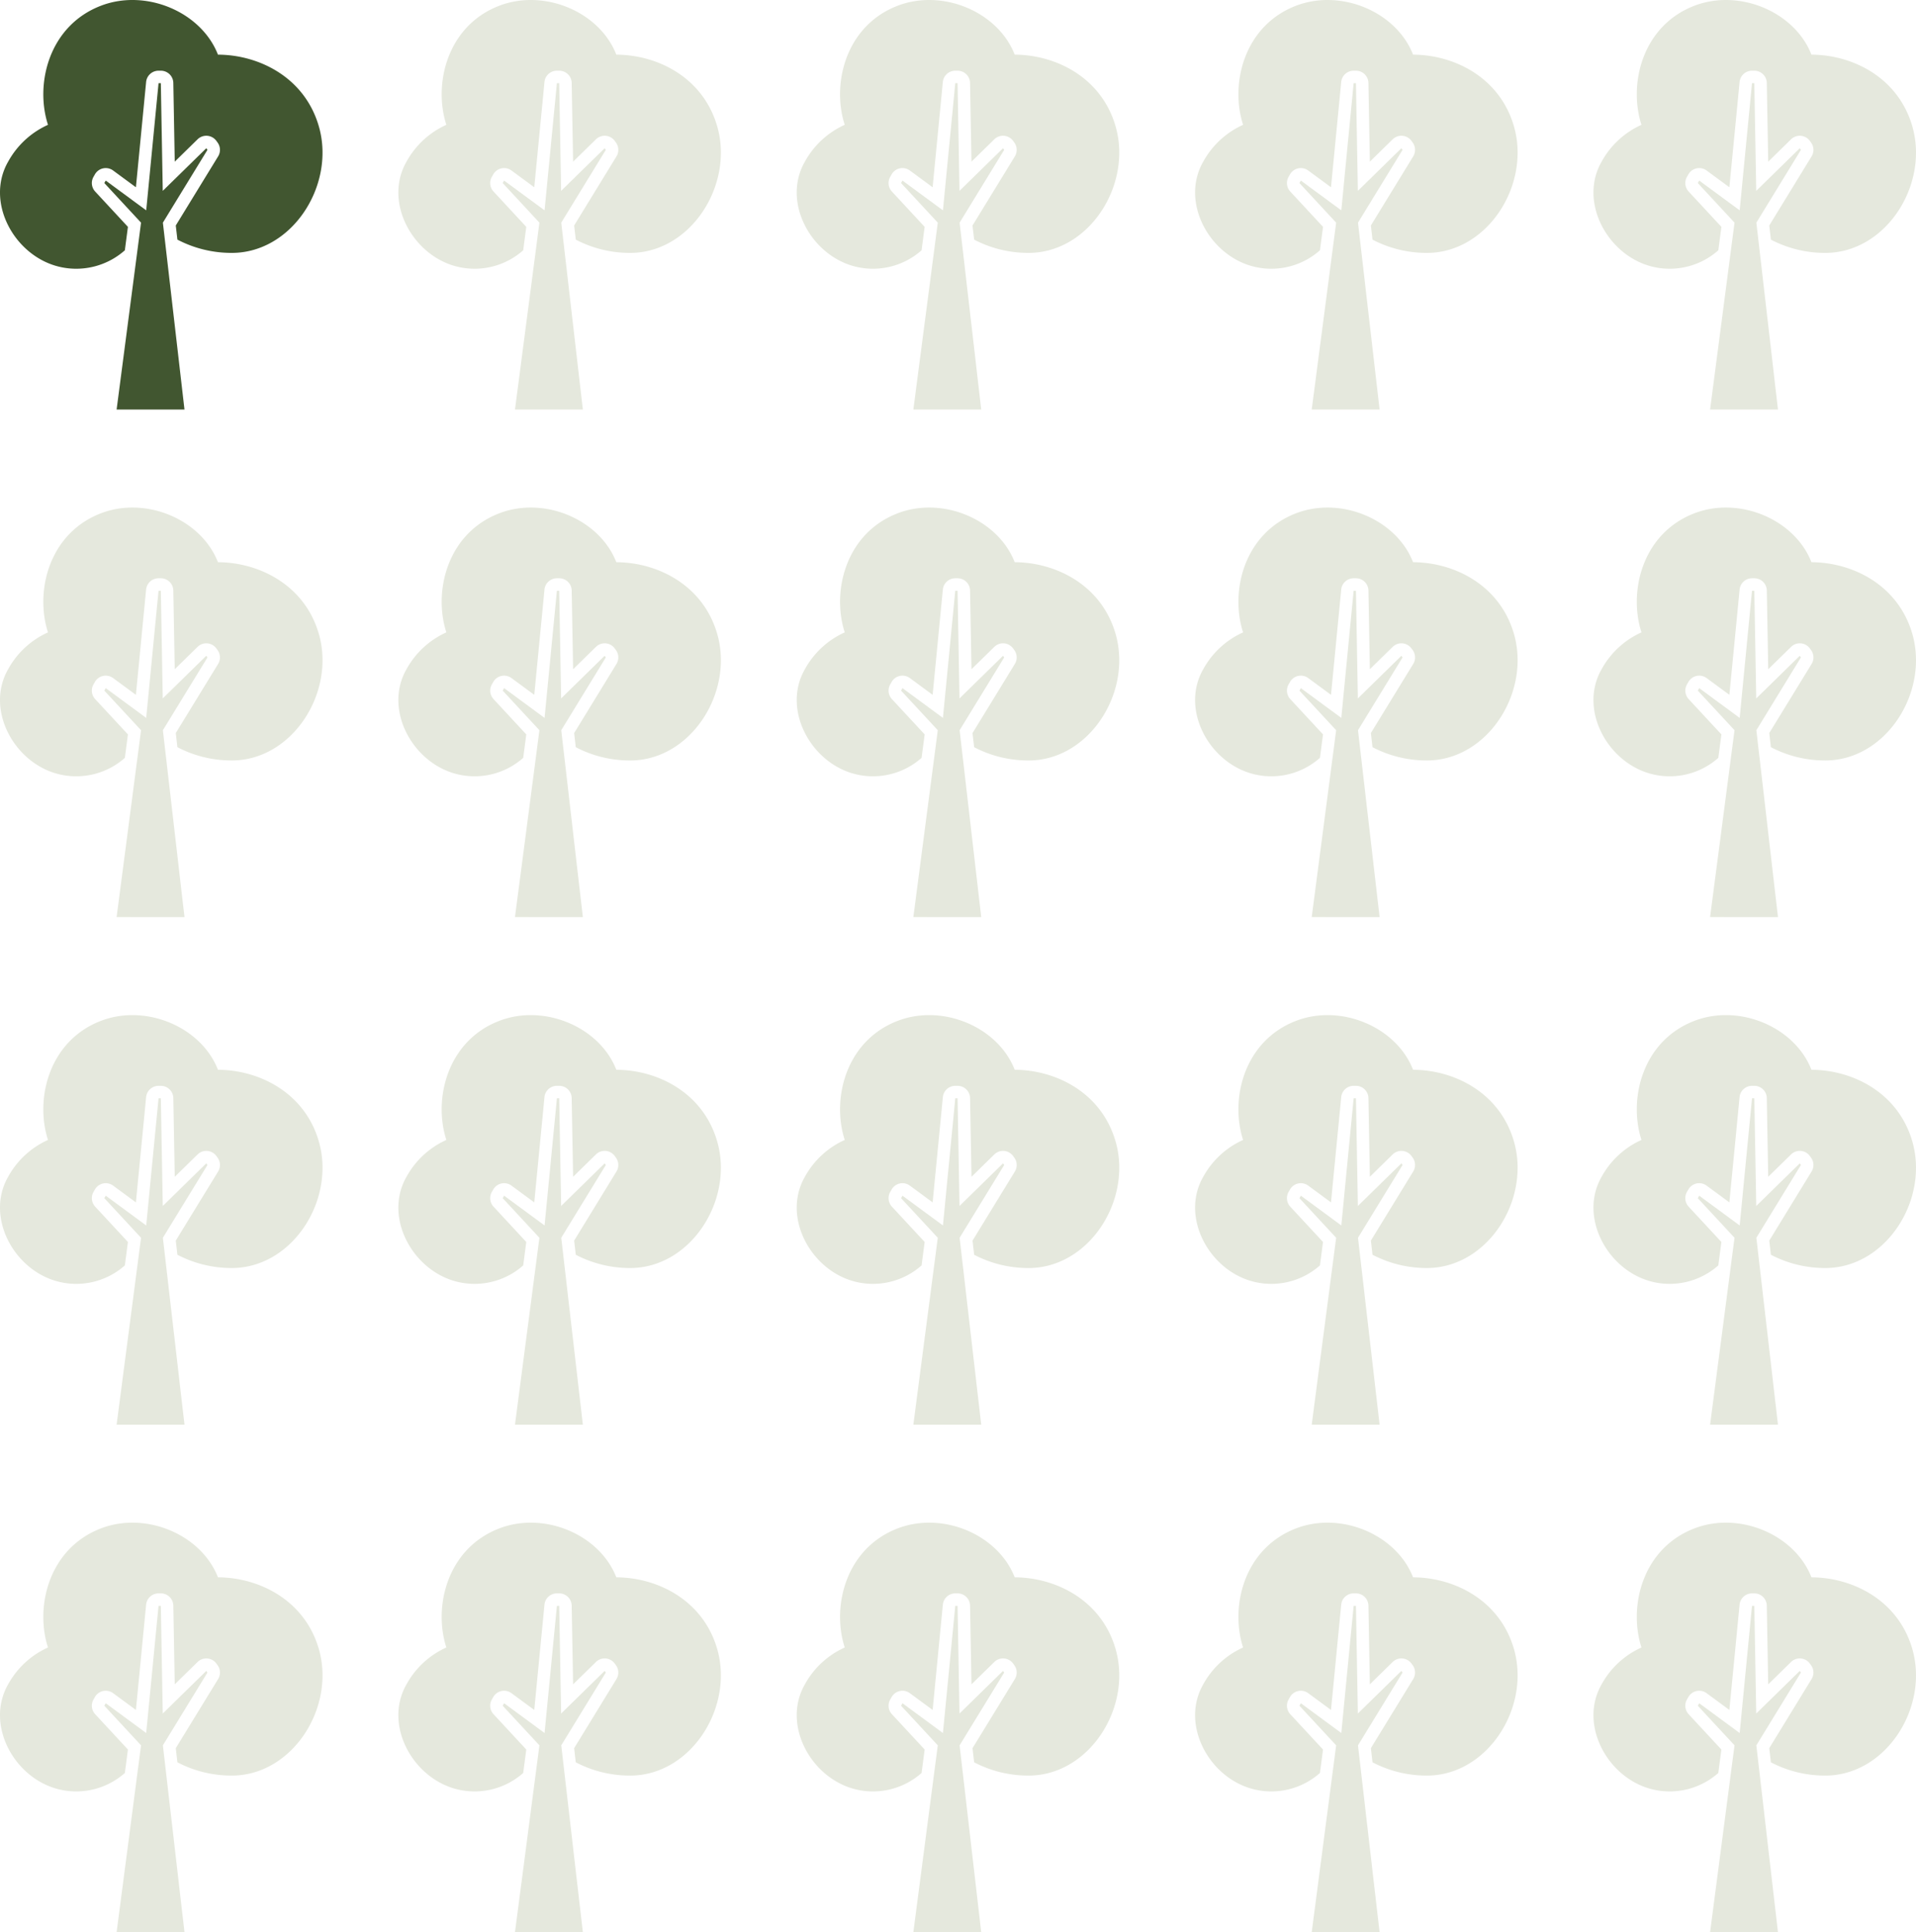 <svg id="Group_881" data-name="Group 881" xmlns="http://www.w3.org/2000/svg" xmlns:xlink="http://www.w3.org/1999/xlink" width="678.298" height="684.075" viewBox="0 0 678.298 684.075">
  <defs>
    <clipPath id="clip-path">
      <rect id="Rectangle_165" data-name="Rectangle 165" width="678.298" height="684.075" fill="none"/>
    </clipPath>
  </defs>
  <g id="Group_879" data-name="Group 879" clip-path="url(#clip-path)">
    <path id="Path_1114" data-name="Path 1114" d="M112.944,44.979c-4.9-17.45-21.088-25.575-35.784-25.628C71.254,4.175,51.645-4.08,35.743,2.025,17.3,9.1,12.3,29.7,16.986,44.182l0,.011A30.274,30.274,0,0,0,2.88,57.238c-8.3,14.462,2.4,33.749,18.493,37.293A25.942,25.942,0,0,0,44.2,88.612l1.085-8.3-11.59-12.5a4.42,4.42,0,0,1-.6-5.194l.5-.88a4.417,4.417,0,0,1,6.458-1.369L48.112,66.3l3.616-37.277a4.418,4.418,0,0,1,4.4-3.991h.814a4.419,4.419,0,0,1,4.419,4.339l.5,27.866,8.081-7.913a4.42,4.42,0,0,1,3.091-1.262c.124,0,.25.006.375.016a4.419,4.419,0,0,1,3.206,1.814l.415.574a4.419,4.419,0,0,1,.188,4.9L62.227,79.836l.578,5a41.2,41.2,0,0,0,18.362,4.691c21.907.66,37.634-23.694,31.778-44.546" transform="translate(0 0)" fill="#415630"/>
    <path id="Path_1115" data-name="Path 1115" d="M35.832,140.65l8.652-66.166-13-14.02.5-.88L46.312,70.127l4.367-45.019h.814l.68,38.118L67.582,48.137l.414.574L52.215,74.484l7.649,66.166Z" transform="translate(5.448 4.345)" fill="#415630"/>
    <path id="Path_1116" data-name="Path 1116" d="M593.847,44.979c-4.9-17.45-21.088-25.575-35.784-25.628C552.157,4.175,532.548-4.08,516.646,2.025,498.2,9.1,493.2,29.7,497.889,44.182l0,.011a30.277,30.277,0,0,0-14.109,13.045c-8.3,14.462,2.4,33.749,18.493,37.293A25.942,25.942,0,0,0,525.1,88.612l1.085-8.3-11.59-12.5a4.42,4.42,0,0,1-.6-5.194l.5-.88a4.417,4.417,0,0,1,6.458-1.369l8.059,5.931,3.616-37.277a4.418,4.418,0,0,1,4.4-3.991h.814a4.419,4.419,0,0,1,4.419,4.339l.5,27.866,8.081-7.913a4.42,4.42,0,0,1,3.091-1.262c.125,0,.25.006.375.016a4.417,4.417,0,0,1,3.206,1.814l.415.574a4.419,4.419,0,0,1,.188,4.9L543.13,79.836l.578,5a41.2,41.2,0,0,0,18.362,4.691c21.907.66,37.634-23.694,31.778-44.546" transform="translate(83.218 0)" fill="#e5e8dd"/>
    <path id="Path_1117" data-name="Path 1117" d="M516.734,140.65l8.651-66.166-13-14.02.5-.88,14.325,10.543,4.367-45.019h.814l.68,38.118,15.408-15.089.414.574L533.117,74.484l7.649,66.166Z" transform="translate(88.666 4.345)" fill="#e5e8dd"/>
    <path id="Path_1118" data-name="Path 1118" d="M233.17,44.979c-4.9-17.45-21.088-25.575-35.784-25.628C191.48,4.175,171.871-4.08,155.969,2.025,137.524,9.1,132.523,29.7,137.212,44.182l0,.011a30.275,30.275,0,0,0-14.108,13.045c-8.3,14.462,2.4,33.749,18.493,37.293a25.942,25.942,0,0,0,22.824-5.919l1.085-8.3-11.59-12.5a4.42,4.42,0,0,1-.6-5.194l.5-.88a4.417,4.417,0,0,1,6.458-1.369l8.059,5.931,3.617-37.277a4.418,4.418,0,0,1,4.4-3.991h.814a4.419,4.419,0,0,1,4.419,4.339l.5,27.866,8.081-7.913a4.42,4.42,0,0,1,3.091-1.262c.124,0,.25.006.375.016a4.419,4.419,0,0,1,3.206,1.814l.415.574a4.419,4.419,0,0,1,.188,4.9L182.453,79.836l.578,5a41.2,41.2,0,0,0,18.362,4.691c21.907.66,37.634-23.694,31.778-44.546" transform="translate(20.804 0)" fill="#e5e8dd"/>
    <path id="Path_1119" data-name="Path 1119" d="M156.058,140.65l8.652-66.166-13-14.02.5-.88,14.325,10.543L170.9,25.108h.814l.68,38.118,15.408-15.089.414.574L172.44,74.484l7.649,66.166Z" transform="translate(26.253 4.345)" fill="#e5e8dd"/>
    <path id="Path_1120" data-name="Path 1120" d="M353.4,44.979c-4.9-17.45-21.088-25.575-35.784-25.628C311.705,4.175,292.1-4.08,276.194,2.025,257.749,9.1,252.748,29.7,257.437,44.182l0,.011a30.277,30.277,0,0,0-14.109,13.045c-8.3,14.462,2.4,33.749,18.493,37.293a25.942,25.942,0,0,0,22.824-5.919l1.085-8.3-11.59-12.5a4.42,4.42,0,0,1-.6-5.194l.5-.88a4.417,4.417,0,0,1,6.458-1.369l8.059,5.931,3.617-37.277a4.418,4.418,0,0,1,4.4-3.991h.814a4.419,4.419,0,0,1,4.419,4.339l.5,27.866,8.081-7.913a4.42,4.42,0,0,1,3.091-1.262c.124,0,.25.006.375.016a4.417,4.417,0,0,1,3.206,1.814l.415.574a4.419,4.419,0,0,1,.188,4.9L302.678,79.836l.578,5a41.2,41.2,0,0,0,18.362,4.691c21.907.66,37.634-23.694,31.778-44.546" transform="translate(41.609 0)" fill="#e5e8dd"/>
    <path id="Path_1121" data-name="Path 1121" d="M276.283,140.65l8.651-66.166-13-14.02.5-.88,14.325,10.543,4.367-45.019h.814l.68,38.118,15.408-15.089.414.574L292.666,74.484l7.649,66.166Z" transform="translate(47.057 4.345)" fill="#e5e8dd"/>
    <path id="Path_1122" data-name="Path 1122" d="M473.621,44.979c-4.9-17.45-21.088-25.575-35.784-25.628C431.931,4.175,412.322-4.08,396.42,2.025,377.975,9.1,372.974,29.7,377.663,44.182l0,.011a30.274,30.274,0,0,0-14.108,13.045c-8.3,14.462,2.4,33.749,18.493,37.293a25.942,25.942,0,0,0,22.824-5.919l1.085-8.3-11.59-12.5a4.42,4.42,0,0,1-.6-5.194l.5-.88a4.417,4.417,0,0,1,6.458-1.369l8.059,5.931,3.617-37.277a4.418,4.418,0,0,1,4.4-3.991h.814a4.419,4.419,0,0,1,4.419,4.339l.5,27.866,8.081-7.913a4.42,4.42,0,0,1,3.091-1.262c.124,0,.25.006.375.016a4.417,4.417,0,0,1,3.206,1.814l.415.574a4.419,4.419,0,0,1,.188,4.9L422.9,79.836l.578,5a41.2,41.2,0,0,0,18.362,4.691c21.907.66,37.634-23.694,31.778-44.546" transform="translate(62.413 0)" fill="#e5e8dd"/>
    <path id="Path_1123" data-name="Path 1123" d="M396.509,140.65l8.652-66.166-13-14.02.5-.88,14.325,10.543,4.367-45.019h.814l.68,38.118,15.408-15.089.414.574L412.892,74.484l7.649,66.166Z" transform="translate(67.861 4.345)" fill="#e5e8dd"/>
    <path id="Path_1124" data-name="Path 1124" d="M112.944,198.164c-4.9-17.45-21.088-25.575-35.784-25.628-5.906-15.177-25.516-23.432-41.418-17.327C17.3,162.289,12.3,182.886,16.986,197.367l0,.011A30.274,30.274,0,0,0,2.88,210.423c-8.3,14.462,2.4,33.749,18.493,37.293A25.942,25.942,0,0,0,44.2,241.8l1.085-8.3L33.692,221a4.42,4.42,0,0,1-.6-5.194l.5-.88a4.417,4.417,0,0,1,6.458-1.369l8.059,5.931,3.616-37.277a4.418,4.418,0,0,1,4.4-3.991h.814a4.419,4.419,0,0,1,4.419,4.339l.5,27.866,8.081-7.913a4.42,4.42,0,0,1,3.091-1.262c.124,0,.25.006.375.016a4.419,4.419,0,0,1,3.206,1.814l.415.574a4.419,4.419,0,0,1,.188,4.9L62.227,233.021l.578,5a41.2,41.2,0,0,0,18.362,4.691c21.907.66,37.634-23.694,31.778-44.546" transform="translate(0 26.508)" fill="#e5e8dd"/>
    <path id="Path_1125" data-name="Path 1125" d="M35.832,293.835l8.652-66.166-13-14.02.5-.88,14.325,10.543,4.367-45.019h.814l.68,38.118,15.408-15.089L68,201.9,52.215,227.67l7.649,66.166Z" transform="translate(5.448 30.853)" fill="#e5e8dd"/>
    <path id="Path_1126" data-name="Path 1126" d="M593.847,198.164c-4.9-17.45-21.088-25.575-35.784-25.628-5.906-15.177-25.516-23.432-41.418-17.327-18.445,7.079-23.446,27.677-18.757,42.157l0,.011a30.277,30.277,0,0,0-14.109,13.045c-8.3,14.462,2.4,33.749,18.493,37.293A25.942,25.942,0,0,0,525.1,241.8l1.085-8.3L514.6,221a4.42,4.42,0,0,1-.6-5.194l.5-.88a4.417,4.417,0,0,1,6.458-1.369l8.059,5.931,3.616-37.277a4.418,4.418,0,0,1,4.4-3.991h.814a4.419,4.419,0,0,1,4.419,4.339l.5,27.866,8.081-7.913a4.42,4.42,0,0,1,3.091-1.262c.125,0,.25.006.375.016a4.418,4.418,0,0,1,3.206,1.814l.415.574a4.419,4.419,0,0,1,.188,4.9L543.13,233.021l.578,5a41.2,41.2,0,0,0,18.362,4.691c21.907.66,37.634-23.694,31.778-44.546" transform="translate(83.218 26.508)" fill="#e5e8dd"/>
    <path id="Path_1127" data-name="Path 1127" d="M516.734,293.835l8.651-66.166-13-14.02.5-.88,14.325,10.543,4.367-45.019h.814l.68,38.118,15.408-15.089.414.574L533.117,227.67l7.649,66.166Z" transform="translate(88.666 30.853)" fill="#e5e8dd"/>
    <path id="Path_1128" data-name="Path 1128" d="M233.17,198.164c-4.9-17.45-21.088-25.575-35.784-25.628-5.906-15.177-25.516-23.432-41.418-17.327-18.445,7.079-23.446,27.677-18.757,42.157l0,.011a30.274,30.274,0,0,0-14.108,13.045c-8.3,14.462,2.4,33.749,18.493,37.293a25.942,25.942,0,0,0,22.824-5.919l1.085-8.3L153.918,221a4.42,4.42,0,0,1-.6-5.194l.5-.88a4.417,4.417,0,0,1,6.458-1.369l8.059,5.931,3.617-37.277a4.418,4.418,0,0,1,4.4-3.991h.814a4.419,4.419,0,0,1,4.419,4.339l.5,27.866,8.081-7.913a4.42,4.42,0,0,1,3.091-1.262c.124,0,.25.006.375.016a4.419,4.419,0,0,1,3.206,1.814l.415.574a4.419,4.419,0,0,1,.188,4.9l-14.987,24.473.578,5a41.2,41.2,0,0,0,18.362,4.691c21.907.66,37.634-23.694,31.778-44.546" transform="translate(20.804 26.508)" fill="#e5e8dd"/>
    <path id="Path_1129" data-name="Path 1129" d="M156.058,293.835l8.652-66.166-13-14.02.5-.88,14.325,10.543,4.367-45.019h.814l.68,38.118,15.408-15.089.414.574L172.44,227.67l7.649,66.166Z" transform="translate(26.253 30.853)" fill="#e5e8dd"/>
    <path id="Path_1130" data-name="Path 1130" d="M353.4,198.164c-4.9-17.45-21.088-25.575-35.784-25.628-5.906-15.177-25.516-23.432-41.418-17.327-18.445,7.079-23.446,27.677-18.757,42.157l0,.011a30.277,30.277,0,0,0-14.109,13.045c-8.3,14.462,2.4,33.749,18.493,37.293a25.942,25.942,0,0,0,22.824-5.919l1.085-8.3L274.143,221a4.42,4.42,0,0,1-.6-5.194l.5-.88a4.417,4.417,0,0,1,6.458-1.369l8.059,5.931,3.617-37.277a4.418,4.418,0,0,1,4.4-3.991h.814a4.419,4.419,0,0,1,4.419,4.339l.5,27.866,8.081-7.913a4.42,4.42,0,0,1,3.091-1.262c.124,0,.25.006.375.016a4.417,4.417,0,0,1,3.206,1.814l.415.574a4.419,4.419,0,0,1,.188,4.9l-14.987,24.473.578,5a41.2,41.2,0,0,0,18.362,4.691c21.907.66,37.634-23.694,31.778-44.546" transform="translate(41.609 26.508)" fill="#e5e8dd"/>
    <path id="Path_1131" data-name="Path 1131" d="M276.283,293.835l8.651-66.166-13-14.02.5-.88,14.325,10.543,4.367-45.019h.814l.68,38.118,15.408-15.089.414.574L292.666,227.67l7.649,66.166Z" transform="translate(47.057 30.853)" fill="#e5e8dd"/>
    <path id="Path_1132" data-name="Path 1132" d="M473.621,198.164c-4.9-17.45-21.088-25.575-35.784-25.628-5.906-15.177-25.516-23.432-41.418-17.327-18.445,7.079-23.446,27.677-18.757,42.157l0,.011a30.274,30.274,0,0,0-14.108,13.045c-8.3,14.462,2.4,33.749,18.493,37.293a25.942,25.942,0,0,0,22.824-5.919l1.085-8.3L394.369,221a4.42,4.42,0,0,1-.6-5.194l.5-.88a4.417,4.417,0,0,1,6.458-1.369l8.059,5.931,3.617-37.277a4.418,4.418,0,0,1,4.4-3.991h.814a4.419,4.419,0,0,1,4.419,4.339l.5,27.866,8.081-7.913a4.42,4.42,0,0,1,3.091-1.262c.124,0,.25.006.375.016a4.417,4.417,0,0,1,3.206,1.814l.415.574a4.419,4.419,0,0,1,.188,4.9L422.9,233.021l.578,5a41.2,41.2,0,0,0,18.362,4.691c21.907.66,37.634-23.694,31.778-44.546" transform="translate(62.413 26.508)" fill="#e5e8dd"/>
    <path id="Path_1133" data-name="Path 1133" d="M396.509,293.835l8.652-66.166-13-14.02.5-.88,14.325,10.543,4.367-45.019h.814l.68,38.118,15.408-15.089.414.574L412.892,227.67l7.649,66.166Z" transform="translate(67.861 30.853)" fill="#e5e8dd"/>
    <path id="Path_1134" data-name="Path 1134" d="M112.944,351.35c-4.9-17.45-21.088-25.575-35.784-25.627-5.906-15.177-25.516-23.432-41.418-17.327C17.3,315.475,12.3,336.073,16.986,350.553l0,.011A30.274,30.274,0,0,0,2.88,363.609c-8.3,14.462,2.4,33.748,18.493,37.293A25.942,25.942,0,0,0,44.2,394.983l1.085-8.3-11.59-12.5a4.42,4.42,0,0,1-.6-5.194l.5-.88a4.417,4.417,0,0,1,6.458-1.369l8.059,5.931L51.729,335.4a4.418,4.418,0,0,1,4.4-3.991h.814a4.419,4.419,0,0,1,4.419,4.339l.5,27.866,8.081-7.913a4.42,4.42,0,0,1,3.091-1.262c.124,0,.25.006.375.016a4.42,4.42,0,0,1,3.206,1.814l.415.574a4.419,4.419,0,0,1,.188,4.9L62.227,386.207l.578,5A41.2,41.2,0,0,0,81.167,395.9c21.907.66,37.634-23.694,31.778-44.546" transform="translate(0 53.016)" fill="#e5e8dd"/>
    <path id="Path_1135" data-name="Path 1135" d="M35.832,447.021l8.652-66.166-13-14.02.5-.88L46.312,376.5l4.367-45.019h.814l.68,38.118,15.408-15.089.414.574L52.215,380.855l7.649,66.166Z" transform="translate(5.448 57.361)" fill="#e5e8dd"/>
    <path id="Path_1136" data-name="Path 1136" d="M593.847,351.35c-4.9-17.45-21.088-25.575-35.784-25.627-5.906-15.177-25.516-23.432-41.418-17.327-18.445,7.079-23.446,27.677-18.757,42.157l0,.011a30.277,30.277,0,0,0-14.109,13.045c-8.3,14.462,2.4,33.748,18.493,37.293a25.942,25.942,0,0,0,22.824-5.919l1.085-8.3-11.59-12.5a4.421,4.421,0,0,1-.6-5.194l.5-.88a4.417,4.417,0,0,1,6.458-1.369l8.059,5.931,3.616-37.277a4.418,4.418,0,0,1,4.4-3.991h.814a4.419,4.419,0,0,1,4.419,4.339l.5,27.866,8.081-7.913a4.42,4.42,0,0,1,3.091-1.262c.125,0,.25.006.375.016a4.418,4.418,0,0,1,3.206,1.814l.415.574a4.419,4.419,0,0,1,.188,4.9L543.13,386.207l.578,5A41.2,41.2,0,0,0,562.07,395.9c21.907.66,37.634-23.694,31.778-44.546" transform="translate(83.218 53.016)" fill="#e5e8dd"/>
    <path id="Path_1137" data-name="Path 1137" d="M516.734,447.021l8.651-66.166-13-14.02.5-.88L527.214,376.5l4.367-45.019h.814l.68,38.118,15.408-15.089.414.574-15.781,25.773,7.649,66.166Z" transform="translate(88.666 57.361)" fill="#e5e8dd"/>
    <path id="Path_1138" data-name="Path 1138" d="M233.17,351.35c-4.9-17.45-21.088-25.575-35.784-25.627-5.906-15.177-25.516-23.432-41.418-17.327-18.445,7.079-23.446,27.677-18.757,42.157l0,.011a30.274,30.274,0,0,0-14.108,13.045c-8.3,14.462,2.4,33.748,18.493,37.293a25.942,25.942,0,0,0,22.824-5.919l1.085-8.3-11.59-12.5a4.42,4.42,0,0,1-.6-5.194l.5-.88a4.417,4.417,0,0,1,6.458-1.369l8.059,5.931,3.617-37.277a4.418,4.418,0,0,1,4.4-3.991h.814a4.419,4.419,0,0,1,4.419,4.339l.5,27.866,8.081-7.913a4.42,4.42,0,0,1,3.091-1.262c.124,0,.25.006.375.016a4.42,4.42,0,0,1,3.206,1.814l.415.574a4.419,4.419,0,0,1,.188,4.9l-14.987,24.473.578,5a41.2,41.2,0,0,0,18.362,4.691c21.907.66,37.634-23.694,31.778-44.546" transform="translate(20.804 53.016)" fill="#e5e8dd"/>
    <path id="Path_1139" data-name="Path 1139" d="M156.058,447.021l8.652-66.166-13-14.02.5-.88L166.538,376.5l4.367-45.019h.814l.68,38.118,15.408-15.089.414.574L172.44,380.855l7.649,66.166Z" transform="translate(26.253 57.361)" fill="#e5e8dd"/>
    <path id="Path_1140" data-name="Path 1140" d="M353.4,351.35c-4.9-17.45-21.088-25.575-35.784-25.627-5.906-15.177-25.516-23.432-41.418-17.327-18.445,7.079-23.446,27.677-18.757,42.157l0,.011a30.276,30.276,0,0,0-14.109,13.045c-8.3,14.462,2.4,33.748,18.493,37.293a25.942,25.942,0,0,0,22.824-5.919l1.085-8.3-11.59-12.5a4.42,4.42,0,0,1-.6-5.194l.5-.88a4.417,4.417,0,0,1,6.458-1.369l8.059,5.931L292.18,335.4a4.418,4.418,0,0,1,4.4-3.991h.814a4.419,4.419,0,0,1,4.419,4.339l.5,27.866,8.081-7.913a4.42,4.42,0,0,1,3.091-1.262c.124,0,.25.006.375.016a4.417,4.417,0,0,1,3.206,1.814l.415.574a4.419,4.419,0,0,1,.188,4.9l-14.987,24.473.578,5a41.2,41.2,0,0,0,18.362,4.691c21.907.66,37.634-23.694,31.778-44.546" transform="translate(41.609 53.016)" fill="#e5e8dd"/>
    <path id="Path_1141" data-name="Path 1141" d="M276.283,447.021l8.651-66.166-13-14.02.5-.88L286.763,376.5l4.367-45.019h.814l.68,38.118,15.408-15.089.414.574-15.781,25.773,7.649,66.166Z" transform="translate(47.057 57.361)" fill="#e5e8dd"/>
    <path id="Path_1142" data-name="Path 1142" d="M473.621,351.35c-4.9-17.45-21.088-25.575-35.784-25.627-5.906-15.177-25.516-23.432-41.418-17.327-18.445,7.079-23.446,27.677-18.757,42.157l0,.011a30.274,30.274,0,0,0-14.108,13.045c-8.3,14.462,2.4,33.748,18.493,37.293a25.942,25.942,0,0,0,22.824-5.919l1.085-8.3-11.59-12.5a4.42,4.42,0,0,1-.6-5.194l.5-.88a4.417,4.417,0,0,1,6.458-1.369l8.059,5.931,3.617-37.277a4.418,4.418,0,0,1,4.4-3.991h.814a4.419,4.419,0,0,1,4.419,4.339l.5,27.866,8.081-7.913a4.42,4.42,0,0,1,3.091-1.262c.124,0,.25.006.375.016a4.417,4.417,0,0,1,3.206,1.814l.415.574a4.419,4.419,0,0,1,.188,4.9L422.9,386.207l.578,5a41.2,41.2,0,0,0,18.362,4.691c21.907.66,37.634-23.694,31.778-44.546" transform="translate(62.413 53.016)" fill="#e5e8dd"/>
    <path id="Path_1143" data-name="Path 1143" d="M396.509,447.021l8.652-66.166-13-14.02.5-.88L406.989,376.5l4.367-45.019h.814l.68,38.118,15.408-15.089.414.574-15.781,25.773,7.649,66.166Z" transform="translate(67.861 57.361)" fill="#e5e8dd"/>
    <path id="Path_1144" data-name="Path 1144" d="M112.944,504.535c-4.9-17.45-21.088-25.575-35.784-25.628-5.906-15.177-25.516-23.432-41.418-17.327C17.3,468.66,12.3,489.258,16.986,503.738l0,.011A30.274,30.274,0,0,0,2.88,516.794c-8.3,14.462,2.4,33.749,18.493,37.293A25.942,25.942,0,0,0,44.2,548.168l1.085-8.3-11.59-12.5a4.42,4.42,0,0,1-.6-5.194l.5-.88a4.417,4.417,0,0,1,6.458-1.369l8.059,5.931,3.616-37.277a4.418,4.418,0,0,1,4.4-3.991h.814a4.419,4.419,0,0,1,4.419,4.339l.5,27.866,8.081-7.913a4.42,4.42,0,0,1,3.091-1.262c.124,0,.25.006.375.016a4.419,4.419,0,0,1,3.206,1.813l.415.574a4.419,4.419,0,0,1,.188,4.9L62.227,539.392l.578,5a41.2,41.2,0,0,0,18.362,4.691c21.907.66,37.634-23.694,31.778-44.546" transform="translate(0 79.524)" fill="#e5e8dd"/>
    <path id="Path_1145" data-name="Path 1145" d="M35.832,600.206l8.652-66.166-13-14.02.5-.88,14.325,10.543,4.367-45.019h.814l.68,38.118,15.408-15.089.414.574L52.215,534.041l7.649,66.166Z" transform="translate(5.448 83.869)" fill="#e5e8dd"/>
    <path id="Path_1146" data-name="Path 1146" d="M593.847,504.535c-4.9-17.45-21.088-25.575-35.784-25.628-5.906-15.177-25.516-23.432-41.418-17.327-18.445,7.079-23.446,27.677-18.757,42.157l0,.011a30.277,30.277,0,0,0-14.109,13.045c-8.3,14.462,2.4,33.749,18.493,37.293a25.942,25.942,0,0,0,22.824-5.919l1.085-8.3-11.59-12.5a4.421,4.421,0,0,1-.6-5.194l.5-.88a4.417,4.417,0,0,1,6.458-1.369l8.059,5.931,3.616-37.277a4.418,4.418,0,0,1,4.4-3.991h.814a4.419,4.419,0,0,1,4.419,4.339l.5,27.866,8.081-7.913a4.42,4.42,0,0,1,3.091-1.262c.125,0,.25.006.375.016a4.417,4.417,0,0,1,3.206,1.813l.415.574a4.419,4.419,0,0,1,.188,4.9L543.13,539.392l.578,5a41.2,41.2,0,0,0,18.362,4.691c21.907.66,37.634-23.694,31.778-44.546" transform="translate(83.218 79.524)" fill="#e5e8dd"/>
    <path id="Path_1147" data-name="Path 1147" d="M516.734,600.206l8.651-66.166-13-14.02.5-.88,14.325,10.543,4.367-45.019h.814l.68,38.118,15.408-15.089.414.574-15.781,25.773,7.649,66.166Z" transform="translate(88.666 83.869)" fill="#e5e8dd"/>
    <path id="Path_1148" data-name="Path 1148" d="M233.17,504.535c-4.9-17.45-21.088-25.575-35.784-25.628-5.906-15.177-25.516-23.432-41.418-17.327-18.445,7.079-23.446,27.677-18.757,42.157l0,.011a30.274,30.274,0,0,0-14.108,13.045c-8.3,14.462,2.4,33.749,18.493,37.293a25.942,25.942,0,0,0,22.824-5.919l1.085-8.3-11.59-12.5a4.42,4.42,0,0,1-.6-5.194l.5-.88a4.417,4.417,0,0,1,6.458-1.369l8.059,5.931,3.617-37.277a4.418,4.418,0,0,1,4.4-3.991h.814a4.419,4.419,0,0,1,4.419,4.339l.5,27.866,8.081-7.913a4.42,4.42,0,0,1,3.091-1.262c.124,0,.25.006.375.016a4.419,4.419,0,0,1,3.206,1.813l.415.574a4.419,4.419,0,0,1,.188,4.9l-14.987,24.473.578,5a41.2,41.2,0,0,0,18.362,4.691c21.907.66,37.634-23.694,31.778-44.546" transform="translate(20.804 79.524)" fill="#e5e8dd"/>
    <path id="Path_1149" data-name="Path 1149" d="M156.058,600.206l8.652-66.166-13-14.02.5-.88,14.325,10.543,4.367-45.019h.814l.68,38.118,15.408-15.089.414.574L172.44,534.041l7.649,66.166Z" transform="translate(26.253 83.869)" fill="#e5e8dd"/>
    <path id="Path_1150" data-name="Path 1150" d="M353.4,504.535c-4.9-17.45-21.088-25.575-35.784-25.628-5.906-15.177-25.516-23.432-41.418-17.327-18.445,7.079-23.446,27.677-18.757,42.157l0,.011a30.277,30.277,0,0,0-14.109,13.045c-8.3,14.462,2.4,33.749,18.493,37.293a25.942,25.942,0,0,0,22.824-5.919l1.085-8.3-11.59-12.5a4.42,4.42,0,0,1-.6-5.194l.5-.88a4.417,4.417,0,0,1,6.458-1.369l8.059,5.931,3.617-37.277a4.418,4.418,0,0,1,4.4-3.991h.814a4.419,4.419,0,0,1,4.419,4.339l.5,27.866,8.081-7.913a4.42,4.42,0,0,1,3.091-1.262c.124,0,.25.006.375.016a4.417,4.417,0,0,1,3.206,1.813l.415.574a4.419,4.419,0,0,1,.188,4.9l-14.987,24.473.578,5a41.2,41.2,0,0,0,18.362,4.691c21.907.66,37.634-23.694,31.778-44.546" transform="translate(41.609 79.524)" fill="#e5e8dd"/>
    <path id="Path_1151" data-name="Path 1151" d="M276.283,600.206l8.651-66.166-13-14.02.5-.88,14.325,10.543,4.367-45.019h.814l.68,38.118,15.408-15.089.414.574-15.781,25.773,7.649,66.166Z" transform="translate(47.057 83.869)" fill="#e5e8dd"/>
    <path id="Path_1152" data-name="Path 1152" d="M473.621,504.535c-4.9-17.45-21.088-25.575-35.784-25.628-5.906-15.177-25.516-23.432-41.418-17.327-18.445,7.079-23.446,27.677-18.757,42.157l0,.011a30.274,30.274,0,0,0-14.108,13.045c-8.3,14.462,2.4,33.749,18.493,37.293a25.942,25.942,0,0,0,22.824-5.919l1.085-8.3-11.59-12.5a4.42,4.42,0,0,1-.6-5.194l.5-.88a4.417,4.417,0,0,1,6.458-1.369l8.059,5.931,3.617-37.277a4.418,4.418,0,0,1,4.4-3.991h.814a4.419,4.419,0,0,1,4.419,4.339l.5,27.866,8.081-7.913a4.42,4.42,0,0,1,3.091-1.262c.124,0,.25.006.375.016a4.417,4.417,0,0,1,3.206,1.813l.415.574a4.419,4.419,0,0,1,.188,4.9L422.9,539.392l.578,5a41.2,41.2,0,0,0,18.362,4.691c21.907.66,37.634-23.694,31.778-44.546" transform="translate(62.413 79.524)" fill="#e5e8dd"/>
    <path id="Path_1153" data-name="Path 1153" d="M396.509,600.206l8.652-66.166-13-14.02.5-.88,14.325,10.543,4.367-45.019h.814l.68,38.118,15.408-15.089.414.574-15.781,25.773,7.649,66.166Z" transform="translate(67.861 83.869)" fill="#e5e8dd"/>
  </g>
</svg>
